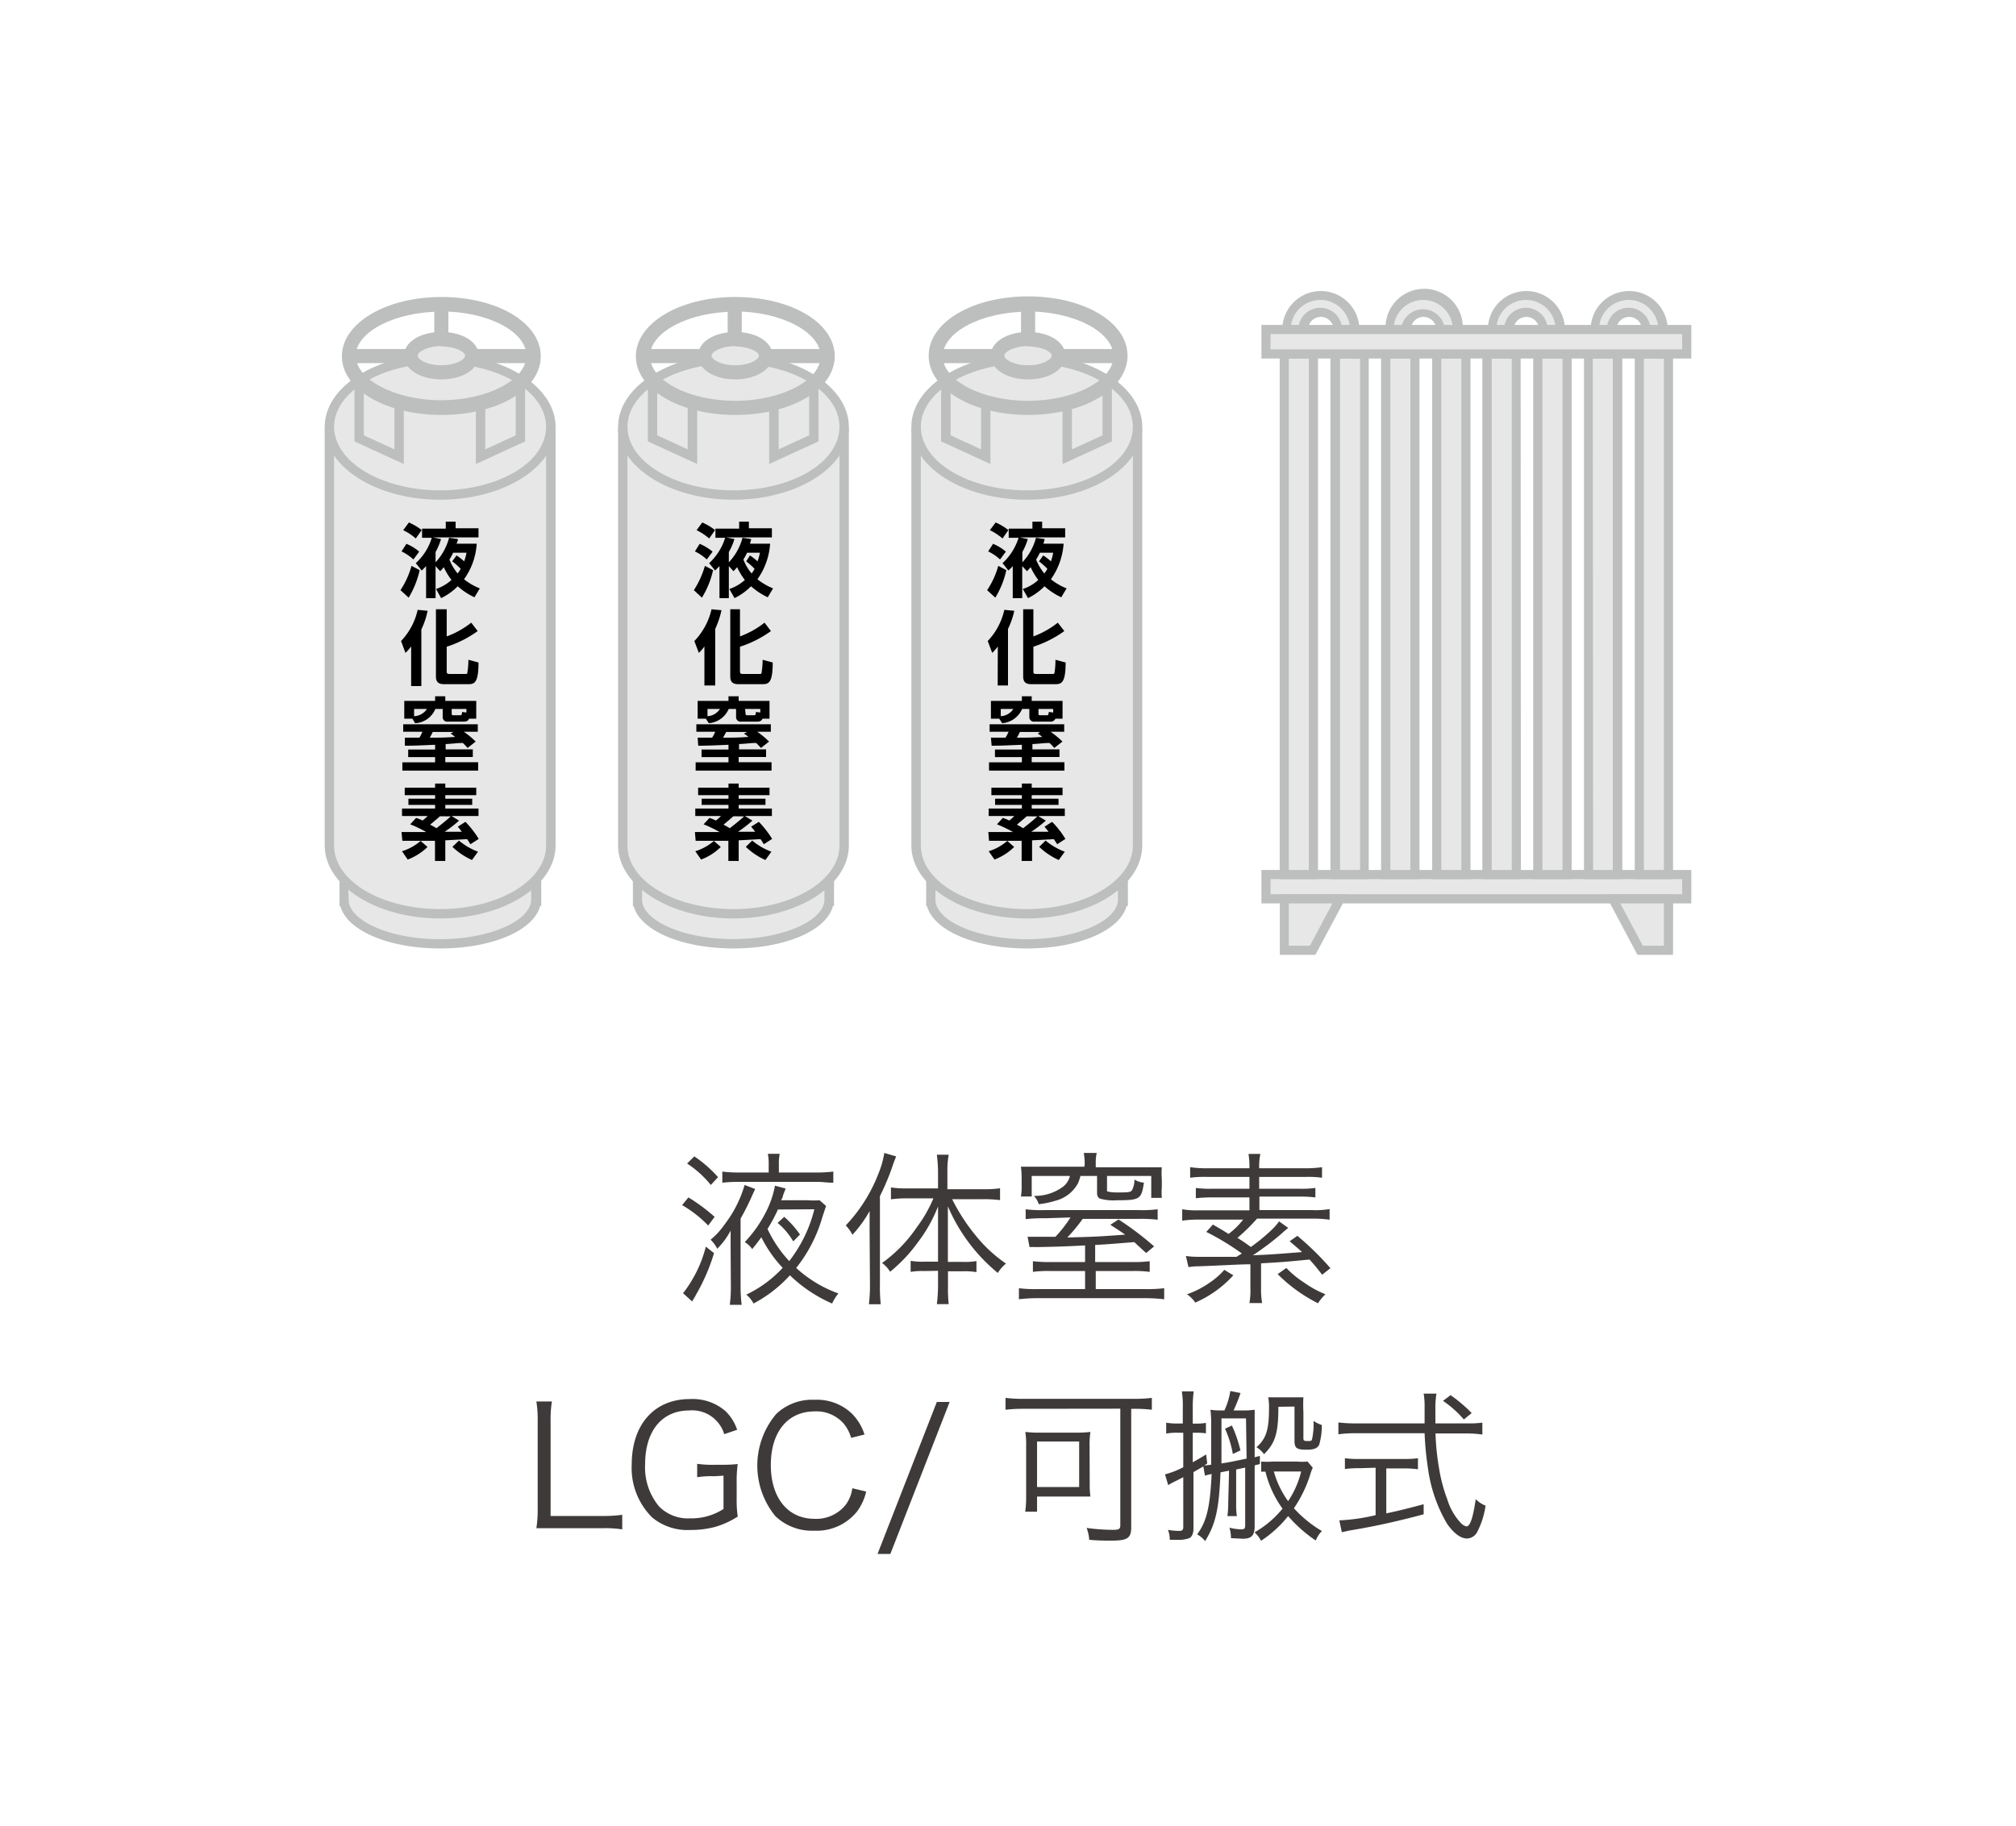 <svg xmlns="http://www.w3.org/2000/svg" width="170" height="154" viewBox="0 0 170 154"><defs><style>.cls-1{fill:#3e3a39;}.cls-2{fill:none;}.cls-3{fill:#e7e7e7;}.cls-4{fill:#bdbebe;}</style></defs><g id="レイヤー_2" data-name="レイヤー 2"><g id="レイヤー_1-2" data-name="レイヤー 1"><path class="cls-1" d="M58.05,101a14.71,14.71,0,0,1,2.21,1.64l-.54.73a10.13,10.13,0,0,0-2.2-1.72Zm2.16,4.7a16.13,16.13,0,0,1-1.38,3.26c-.15.26-.23.43-.28.5a2.91,2.91,0,0,0-.18.32l-.77-.7a10.65,10.65,0,0,0,1.92-3.93Zm-1.66-8.16a10.59,10.59,0,0,1,2,1.75l-.61.66a8.66,8.66,0,0,0-2-1.81Zm3.06,7.85c0-.61,0-.94,0-1.59a6.22,6.22,0,0,1-1.13,1.53,2.61,2.61,0,0,0-.56-.76,6.44,6.44,0,0,0,1.21-1.33,10,10,0,0,0,1.66-3.29l.89.34-.23.5a21.07,21.07,0,0,1-1,2v5.66a12.87,12.87,0,0,0,.09,1.61h-1a11.9,11.9,0,0,0,.09-1.66Zm3.21-7.12a4.52,4.52,0,0,0-.07-.95h1a3.93,3.93,0,0,0-.07.94v.64H69a11.85,11.85,0,0,0,1.27-.08v.94c-.53,0-.91-.07-1.24-.07H62.16a11.12,11.12,0,0,0-1.25.07v-.94a10.76,10.76,0,0,0,1.25.08h2.66Zm4.84,3.45c-.09.26-.12.36-.31.93a12.3,12.3,0,0,1-2.21,4.3,10.53,10.53,0,0,0,3.56,2.15,3.73,3.73,0,0,0-.53.85,12,12,0,0,1-3.56-2.38,11.22,11.22,0,0,1-3.07,2.38,2.35,2.35,0,0,0-.61-.75A10,10,0,0,0,66,106.94a10.62,10.62,0,0,1-1.8-2.58c-.28.39-.38.52-.77,1a2,2,0,0,0-.63-.59,10.62,10.62,0,0,0,1.78-2.52,8.06,8.06,0,0,0,.77-2.24l.9.24-.23.6c0,.07,0,.1-.15.39h2.24a6.73,6.73,0,0,0,1,0Zm-4.06.3a14,14,0,0,1-.88,1.64,10.58,10.58,0,0,0,1.83,2.71A11.63,11.63,0,0,0,68.67,102Zm1.29,2.69a5.77,5.77,0,0,0-1.32-1.56l.56-.51a8.12,8.12,0,0,1,1.33,1.49Z"/><path class="cls-1" d="M73.33,103.86c0-.63,0-1,0-1.71a10,10,0,0,1-1.45,2,3.37,3.37,0,0,0-.56-.79,13.25,13.25,0,0,0,2.72-4.28,8,8,0,0,0,.53-1.83l1,.29c-.12.3-.19.46-.37,1a20.25,20.25,0,0,1-1,2.35v7.48a12.93,12.93,0,0,0,.07,1.64h-1a13,13,0,0,0,.09-1.68Zm4.59,3.35a6,6,0,0,0-1.13.07v-.93a5.88,5.88,0,0,0,1.14.07H79.1v-2.94c0-.65,0-1.12,0-1.72a12.44,12.44,0,0,1-1.68,3,13,13,0,0,1-2.36,2.51,2.54,2.54,0,0,0-.68-.74,11.8,11.8,0,0,0,2.92-3,11.47,11.47,0,0,0,1.41-2.45h-2.2a9.77,9.77,0,0,0-1.38.08v-1a8.94,8.94,0,0,0,1.4.08H79.1V98.77A12.44,12.44,0,0,0,79,97.4h1a7.27,7.27,0,0,0-.11,1.37v1.54h3a9.68,9.68,0,0,0,1.44-.08v1a10,10,0,0,0-1.43-.08H80.29a16,16,0,0,0,2,3.08,11.69,11.69,0,0,0,2.54,2.35,3.21,3.21,0,0,0-.69.79,14.76,14.76,0,0,1-4.21-5.62c0,.81,0,1.19,0,1.75v2.94h1.27a6.06,6.06,0,0,0,1.14-.07v.93a6.12,6.12,0,0,0-1.14-.07H79.94v1.37A11.27,11.27,0,0,0,80,110H79a13.56,13.56,0,0,0,.1-1.44v-1.37Z"/><path class="cls-1" d="M88.14,102.76a13.26,13.26,0,0,0-1.65.07V102a10.37,10.37,0,0,0,1.59.07H96a10.67,10.67,0,0,0,1.62-.07v.88a12.3,12.3,0,0,0-1.58-.07H91.3A14.57,14.57,0,0,1,90,104.38c2.26-.06,2.58-.07,4.88-.24-.44-.31-.65-.44-1.25-.83l.69-.45a25.51,25.51,0,0,1,3,2.27l-.67.56c-.52-.47-.69-.63-1-.92-2.25.18-2.25.18-3.3.24v1.44h3.12a10.68,10.68,0,0,0,1.48-.07v.9a9.59,9.59,0,0,0-1.48-.07H92.4v1.52h4a12.56,12.56,0,0,0,1.77-.07v.93a14.49,14.49,0,0,0-1.82-.09H87.65a12.94,12.94,0,0,0-1.73.09v-.93a11.2,11.2,0,0,0,1.67.07H91.5v-1.52H88.6a9.65,9.65,0,0,0-1.5.07v-.9a10.63,10.63,0,0,0,1.5.07h2.9v-1.4c-1.57.08-2.33.11-4.09.14a5.08,5.08,0,0,0-.59,0l-.17-.87c.39,0,.68,0,1.5,0H89a10.91,10.91,0,0,0,1.27-1.63Zm3.33-4.6a5.5,5.5,0,0,0-.08-.91h1.09a3.78,3.78,0,0,0-.08.91v.3h3.72c1,0,1.39,0,1.85,0a6.39,6.39,0,0,0,0,1v.69a5.55,5.55,0,0,0,0,.89h-.89V99.19H93.35v1.08c0,.16,0,.2,0,.21s.31.1.76.1c.95,0,1.22,0,1.34-.18a1.8,1.8,0,0,0,.21-.91,1.64,1.64,0,0,0,.8.26c-.2,1.4-.34,1.49-2.27,1.49a4.21,4.21,0,0,1-1.44-.14c-.17-.09-.24-.23-.24-.51v-1.4H91.11a3.8,3.8,0,0,1-.21.62A3,3,0,0,1,89,101.28a7.1,7.1,0,0,1-1.41.29,1.68,1.68,0,0,0-.41-.7,4,4,0,0,0,2.47-.78,1.6,1.6,0,0,0,.57-.9H87v1.73h-.91a4.9,4.9,0,0,0,.06-.87V99.3a7.65,7.65,0,0,0-.06-.89c.41,0,.83,0,1.72,0h3.63Z"/><path class="cls-1" d="M100,105.94a6.85,6.85,0,0,0,1,.07c.76,0,2.69,0,3.27,0l.45-.28a21.59,21.59,0,0,0-3-1.82l.56-.62c.62.36.81.47,1.32.79a6.43,6.43,0,0,0,1.23-1.21h-3.7a9.69,9.69,0,0,0-1.44.09V102a7.42,7.42,0,0,0,1.4.09h4.27V101h-3.22a10.63,10.63,0,0,0-1.3.07v-.87a8.64,8.64,0,0,0,1.3.07h3.22v-1h-3.6a8.54,8.54,0,0,0-1.4.07v-.89a9.25,9.25,0,0,0,1.46.09h3.54v-.07a6.31,6.31,0,0,0-.08-1.14h1a5.06,5.06,0,0,0-.1,1.14v.07h3.85a9.29,9.29,0,0,0,1.45-.09v.89a8.4,8.4,0,0,0-1.39-.07h-3.91v1h3.46a8.36,8.36,0,0,0,1.28-.07V101a10.29,10.29,0,0,0-1.28-.07h-3.44v1.14h4.53a6.53,6.53,0,0,0,1.39-.09v.9a9.88,9.88,0,0,0-1.44-.09H106a15.94,15.94,0,0,1-1.65,1.62c.52.33.61.4,1.13.77a15.61,15.61,0,0,0,1.74-1.43,4.65,4.65,0,0,0,.64-.73l.77.55c-.23.19-.4.33-.5.43a23.19,23.19,0,0,1-2.48,1.88c1.47-.06,1.47-.06,4.15-.27-.38-.34-.54-.48-1.05-.91l.65-.46a24.08,24.08,0,0,1,2.79,2.73l-.7.55c-.5-.65-.71-.89-1.06-1.28-2.19.21-2.19.21-4.09.32v2.08a6.43,6.43,0,0,0,.09,1.27h-1.07a6.08,6.08,0,0,0,.08-1.27v-2c-1,0-2.94.13-4.4.17a5.44,5.44,0,0,0-.82.07Zm4,1.63a9.34,9.34,0,0,1-3.21,2.3,2.59,2.59,0,0,0-.7-.7,7.39,7.39,0,0,0,1.78-.89,6.39,6.39,0,0,0,1.37-1.17Zm4.47-.62a8,8,0,0,0,1.48,1.22,8.67,8.67,0,0,0,1.82,1,3.86,3.86,0,0,0-.63.76,13.13,13.13,0,0,1-3.4-2.46Z"/><path class="cls-1" d="M46.75,128.9c-.64,0-1,0-1.52,0a10.25,10.25,0,0,0,.11-1.66v-7.37a9.63,9.63,0,0,0-.11-1.66h1.31a9.48,9.48,0,0,0-.11,1.66v8h4.41a11.21,11.21,0,0,0,1.63-.1V129a9.59,9.59,0,0,0-1.63-.1Z"/><path class="cls-1" d="M60.24,124.52a7.77,7.77,0,0,0-1.45.08v-1.13a8.83,8.83,0,0,0,1.53.08h.41a12.19,12.19,0,0,0,1.48-.06,10.16,10.16,0,0,0-.09,1.59v1.29a9.44,9.44,0,0,0,.09,1.55,7.28,7.28,0,0,1-1.9.87,8,8,0,0,1-2.09.26A4.67,4.67,0,0,1,55,128a5.87,5.87,0,0,1-1.73-4.47c0-3.38,1.91-5.52,4.89-5.52a4.24,4.24,0,0,1,3,1,3.91,3.91,0,0,1,1,1.59l-1.09.37a2.82,2.82,0,0,0-2.94-2c-2.31,0-3.73,1.72-3.73,4.54a5.13,5.13,0,0,0,1.18,3.56,3.41,3.41,0,0,0,2.61,1,5,5,0,0,0,2.82-.79v-2.81Z"/><path class="cls-1" d="M71.77,121.28a3.28,3.28,0,0,0-.65-1.23,3.06,3.06,0,0,0-2.43-1c-2.27,0-3.69,1.74-3.69,4.52s1.44,4.54,3.69,4.54a3.17,3.17,0,0,0,2.62-1.18,2.94,2.94,0,0,0,.56-1.4l1.17.28a4.5,4.5,0,0,1-.76,1.67,4.36,4.36,0,0,1-3.63,1.63,4.45,4.45,0,0,1-3.28-1.24,6.74,6.74,0,0,1,.09-8.61,4.39,4.39,0,0,1,3.21-1.19,4.28,4.28,0,0,1,3.13,1.13A4.37,4.37,0,0,1,72.9,121Z"/><path class="cls-1" d="M80.08,118.25l-5,12.82H74L79,118.25Z"/><path class="cls-1" d="M86.26,118.83a12.63,12.63,0,0,0-1.47.08v-1a11.89,11.89,0,0,0,1.47.08h9.39a12.31,12.31,0,0,0,1.48-.08v1a12.45,12.45,0,0,0-1.46-.08h-.28v10c0,.91-.32,1.12-1.68,1.12-.47,0-1.1,0-1.86-.07a3.54,3.54,0,0,0-.22-1,17.36,17.36,0,0,0,2.21.16c.52,0,.63-.07.63-.39v-9.83Zm5.63,6.4a7.27,7.27,0,0,0,.06,1c-.28,0-.77,0-1.18,0H87.45v1.28h-1a8.44,8.44,0,0,0,.08-1.12V122a7,7,0,0,0-.07-1.22,9.17,9.17,0,0,0,1.3.06h2.88a9.42,9.42,0,0,0,1.31-.06,7.27,7.27,0,0,0-.07,1.18Zm-4.44.2H91v-3.84H87.45Z"/><path class="cls-1" d="M103.64,124.05l-.72.14c-.12,3.06-.4,4.35-1.3,5.8a2.17,2.17,0,0,0-.67-.57c.8-1.09,1.09-2.28,1.22-5.09a4.56,4.56,0,0,0-.56.14l-.14-.78-.83.48v4.74c0,.44-.13.72-.35.83a2.58,2.58,0,0,1-1,.14h-.1l-.55,0a2.28,2.28,0,0,0-.15-.84,5.41,5.41,0,0,0,.94.09c.27,0,.35-.09.35-.35V124.6l-.63.32a5.59,5.59,0,0,0-.64.35l-.27-.91a7.53,7.53,0,0,0,1.54-.6v-2.91h-.44a4.59,4.59,0,0,0-1,.07V120a5,5,0,0,0,.93.07h.47V118.8a8.22,8.22,0,0,0-.08-1.44h1a10,10,0,0,0-.08,1.43v1.29h.29a4.91,4.91,0,0,0,.82-.06v.88a5.13,5.13,0,0,0-.83-.05h-.28v2.49c.45-.25.62-.35,1.13-.66l.09.76-.25.17.58-.06c0-.48,0-.8,0-1.39v-2a8.53,8.53,0,0,0-.06-1.25,5.65,5.65,0,0,0,.94.06h.24a6.39,6.39,0,0,0,.5-1.64l.86.17a14.63,14.63,0,0,1-.59,1.47h.78a6.75,6.75,0,0,0,1-.06c0,.28,0,.73,0,1.23v2.78l.44-.12v.69l-.44.11v5.12c0,.79-.26,1.07-1,1.07l-1-.05a2.68,2.68,0,0,0-.13-.88,4.82,4.82,0,0,0,1,.14c.27,0,.33-.07.33-.37v-4.84l-.76.16v2.85a6.71,6.71,0,0,0,.06,1.08h-.8a7.44,7.44,0,0,0,.07-1.08Zm1.43-4.41H103v2.63c0,.33,0,.61,0,1.17.62-.1.7-.11,2.12-.41Zm-1.19.6a10.82,10.82,0,0,1,.72,2.1l-.64.3a8.78,8.78,0,0,0-.66-2.13Zm6.82,3.56a3.6,3.6,0,0,0-.2.53,10.73,10.73,0,0,1-1.39,2.89,10.16,10.16,0,0,0,2.36,1.92,2.44,2.44,0,0,0-.52.8,12,12,0,0,1-2.33-2.06,9.69,9.69,0,0,1-2.28,2.08,2.6,2.6,0,0,0-.55-.71,8.36,8.36,0,0,0,2.36-2,8.81,8.81,0,0,1-1.44-3.12l-.36,0v-.85a7.08,7.08,0,0,0,1,0h2a6,6,0,0,0,.91,0Zm-2.9-5.14c0,2.27-.28,3.07-1.21,4a2.18,2.18,0,0,0-.64-.59c.83-.73,1.06-1.47,1.06-3.33a4.24,4.24,0,0,0-.07-.88c.31,0,.51,0,.9,0H109c.41,0,.63,0,.91,0a11.57,11.57,0,0,0,0,1.26v2.2c0,.19.07.23.36.23s.34,0,.38-.21a5.73,5.73,0,0,0,.11-1.49,3.25,3.25,0,0,0,.7.35,5.47,5.47,0,0,1-.23,1.69c-.16.28-.44.39-1.07.39-.83,0-1-.15-1-.75v-2.89Zm-.38,5.46a7.75,7.75,0,0,0,1.2,2.5,7.74,7.74,0,0,0,1.1-2.5Z"/><path class="cls-1" d="M123.67,120.06A9.31,9.31,0,0,0,125,120v1a9.6,9.6,0,0,0-1.44-.09h-2.51a20.78,20.78,0,0,0,.3,2.94,13.47,13.47,0,0,0,.7,2.64,5.09,5.09,0,0,0,1.16,2,.93.93,0,0,0,.45.26c.31,0,.56-.75.78-2.3a2.45,2.45,0,0,0,.83.55,6.85,6.85,0,0,1-.69,2.19,1,1,0,0,1-.89.58c-.52,0-1.14-.47-1.68-1.27a12.44,12.44,0,0,1-1.59-4.61,26.11,26.11,0,0,1-.29-3H114.3a10.59,10.59,0,0,0-1.44.09v-1a11,11,0,0,0,1.44.08h5.83c0-.43,0-.43,0-1.41a6.17,6.17,0,0,0-.08-1.1h1.08a7.26,7.26,0,0,0-.09,1.31c0,.29,0,.57,0,1.2Zm-9,3.78a8.77,8.77,0,0,0-1.26.07V123a8.54,8.54,0,0,0,1.28.06h3.62a8.33,8.33,0,0,0,1.26-.06v.93a8.47,8.47,0,0,0-1.24-.07h-1.43v3.79c1-.21,1.64-.37,3.15-.77v.85c-2.07.55-4,1-6.27,1.37l-.63.14-.21-1a16,16,0,0,0,3.06-.44v-4Zm8.77-4.11a8.79,8.79,0,0,0-1.76-1.57l.64-.48a12,12,0,0,1,1.78,1.51Z"/><rect class="cls-2" width="170" height="154"/><path class="cls-3" d="M41.88,72.82a16.13,16.13,0,0,0-9.53,0H29V76h0c.21,2,3.74,3.58,8.08,3.58S45,78,45.2,76h0V72.82Z"/><path class="cls-4" d="M37.11,80c-4.35,0-7.85-1.51-8.41-3.57h-.07l0-.4V72.42h3.67a16.9,16.9,0,0,1,9.66,0h3.68v4h-.09C45,78.5,41.47,80,37.11,80ZM29.4,75.89l0,.11c.19,1.77,3.64,3.22,7.69,3.22s7.51-1.45,7.7-3.22V73.22l-3.07,0a16.11,16.11,0,0,0-9.28,0l-.12,0h-3Z"/><path class="cls-3" d="M27.78,36.5V71.32c0,3.18,4.18,5.75,9.33,5.75s9.34-2.57,9.34-5.75V36.5Z"/><path class="cls-4" d="M37.11,77.47c-5.36,0-9.73-2.76-9.73-6.15V36.1H46.85V71.32C46.85,74.71,42.48,77.47,37.11,77.47ZM28.17,36.89V71.32c0,3,4,5.36,8.94,5.36s8.94-2.41,8.94-5.36V36.89Z"/><ellipse class="cls-3" cx="37.11" cy="36" rx="9.34" ry="5.76"/><path class="cls-4" d="M37.11,42.15c-5.36,0-9.73-2.76-9.73-6.15s4.37-6.15,9.73-6.15,9.74,2.76,9.74,6.15S42.48,42.15,37.11,42.15Zm0-11.51c-4.93,0-8.94,2.41-8.94,5.36s4,5.36,8.94,5.36S46.05,39,46.05,36,42,30.64,37.11,30.64Z"/><path class="cls-4" d="M37.22,35c-4.7,0-8.39-2.17-8.39-4.95s3.69-5,8.39-5,8.38,2.17,8.38,5S41.92,35,37.22,35Zm0-8.71C33.32,26.27,30,28,30,30s3.3,3.76,7.2,3.76,7.19-1.72,7.19-3.76S41.12,26.27,37.22,26.27Z"/><ellipse class="cls-3" cx="37.22" cy="30.03" rx="2.55" ry="1.41"/><path class="cls-4" d="M37.22,32c-1.8,0-3.15-.86-3.15-2s1.35-2,3.15-2,3.15.86,3.15,2S39,32,37.22,32Zm0-2.81c-1.18,0-2,.49-2,.81s.78.81,2,.81,2-.49,2-.81S38.4,29.22,37.22,29.22Z"/><rect class="cls-4" x="36.62" y="25.67" width="1.19" height="2.86"/><rect class="cls-4" x="39.88" y="29.44" width="5.13" height="1.19"/><rect class="cls-4" x="29.69" y="29.44" width="5.13" height="1.19"/><polygon class="cls-4" points="34.05 39.14 29.89 37.23 29.89 32.22 30.68 32.22 30.68 36.72 33.26 37.9 33.26 33.95 34.05 33.95 34.05 39.14"/><polygon class="cls-4" points="40.13 39.14 40.13 33.95 40.92 33.95 40.92 37.9 43.49 36.72 43.49 32.22 44.28 32.22 44.28 37.23 40.13 39.14"/><path d="M33.77,49.78a7.16,7.16,0,0,0,.93-2.05l.69.36a7.77,7.77,0,0,1-.93,2.32Zm.5-3.91a4,4,0,0,1,1.08.66l-.49.66a4.11,4.11,0,0,0-1-.68Zm.21-1.8a5,5,0,0,1,1.08.64l-.5.71a4.53,4.53,0,0,0-1.06-.7Zm2.25,3.68v2.7h-.8v-2.7a4.3,4.3,0,0,1-.37.37l-.5-.62a4.7,4.7,0,0,0,1.35-2.14h-.82v-.77h2V44h.83v.56h1.93v.77H36.52l.67.14a5.29,5.29,0,0,1-.46,1.09v.87a4.9,4.9,0,0,0,1.14-2.07l.74.11c0,.2-.08.28-.11.39h1.7a5.75,5.75,0,0,1-1.07,3,5.24,5.24,0,0,0,1.33.77l-.45.75a5.65,5.65,0,0,1-1.41-.93,5.12,5.12,0,0,1-1.4,1l-.43-.77a3.72,3.72,0,0,0,1.3-.76,5.88,5.88,0,0,1-.65-1.08,3.17,3.17,0,0,1-.3.34Zm1.77-.9a4.76,4.76,0,0,1,.64.5,4.82,4.82,0,0,0,.2-.73H38.21a5.57,5.57,0,0,1-.31.58,4.23,4.23,0,0,0,.69,1.17,3.21,3.21,0,0,0,.26-.39,5.09,5.09,0,0,0-.72-.63Z"/><path d="M34.67,54.53a3.92,3.92,0,0,1-.48.54l-.37-1a5.57,5.57,0,0,0,1.4-2.63l.84.08a6.92,6.92,0,0,1-.53,1.58v4.77h-.86Zm3-3.14v2.29a7.52,7.52,0,0,0,2.07-1.16l.54.71a9.23,9.23,0,0,1-2.61,1.32V56.6c0,.16,0,.25.27.25h1.25c.17,0,.2,0,.22-.1a7.53,7.53,0,0,0,.09-1.1l.85.23c0,1.72-.34,1.83-.87,1.83h-2c-.36,0-.72-.07-.72-.64V51.39Z"/><path d="M36.69,62.82c-1.65.07-1.84.08-2.55.08l0-.68,1.23,0a3.25,3.25,0,0,0,.25-.5H34v-.63h6.29v.63H39.11a7.07,7.07,0,0,1,1,.83l-.68.54a4.54,4.54,0,0,0-.4-.42c-.55,0-.64.05-1.45.09v.45h2.29v.64H37.55v.44h2.77V65H33.93v-.7h2.76v-.44H34.42v-.64h2.27Zm-1.91-2.2h-.69v-1.5h2.6v-.39h.86v.39h2.61v1.5h-.6c-.09.19-.22.25-.47.25H37.75a.38.38,0,0,1-.42-.41V59.8h-.62A1.94,1.94,0,0,1,35,61Zm.14-.82v.61A1.35,1.35,0,0,0,36,59.8Zm3.31,1.94H36.49a4.65,4.65,0,0,1-.25.48c1,0,1.12,0,2.14-.06a2.27,2.27,0,0,0-.39-.28Zm-.14-1.55c0,.06,0,.14.13.14h.55c.16,0,.16,0,.2-.28l.36.05v-.3H38.09Z"/><path d="M38.71,69.22a10.3,10.3,0,0,1-1.22.94l1.45,0a4,4,0,0,0-.34-.43l.65-.41a8.35,8.35,0,0,1,1.12,1.44l-.7.45c-.08-.13-.16-.26-.28-.43l-1.84.1v1.74h-.87v-1.7c-.2,0-.7,0-.94,0l-1.81,0-.07-.74.77,0,1.31,0a10.28,10.28,0,0,0-1.35-.65l.5-.54a4,4,0,0,1,.55.22,5.58,5.58,0,0,0,.42-.38H33.9v-.63h2.79v-.31H34.44v-.52h2.25v-.3H34.13v-.63h2.56v-.35h.86v.35h2.61v.63H37.55v.3h2.27v.52H37.55v.31h2.8v.63H38.08Zm-2.66,2.22a4.8,4.8,0,0,1-1.67,1.06l-.48-.7a4.41,4.41,0,0,0,1.57-.87Zm1.05-2.59c-.22.2-.55.48-.83.71a4.59,4.59,0,0,1,.53.3c.36-.28.81-.63,1.21-1Zm2.7,3.69a5.83,5.83,0,0,1-1.65-1.11l.55-.53a5.39,5.39,0,0,0,1.61.94Z"/><path class="cls-3" d="M66.62,72.82a16.16,16.16,0,0,0-9.54,0H53.74V76h0c.21,2,3.75,3.58,8.09,3.58S69.73,78,69.94,76h0V72.82Z"/><path class="cls-4" d="M61.85,80C57.5,80,54,78.5,53.44,76.44h-.07l0-.4V72.42H57a16.9,16.9,0,0,1,9.66,0h3.67v4h-.09C69.7,78.5,66.2,80,61.85,80Zm-7.71-4.12,0,.11c.18,1.77,3.63,3.22,7.69,3.22s7.51-1.45,7.69-3.22l0-.17V73.22l-3.07,0a16.11,16.11,0,0,0-9.28,0l-.13,0H54.14Z"/><path class="cls-3" d="M52.51,36.5V71.32c0,3.18,4.18,5.75,9.34,5.75s9.34-2.57,9.34-5.75V36.5Z"/><path class="cls-4" d="M61.85,77.47c-5.37,0-9.73-2.76-9.73-6.15V36.1H71.58V71.32C71.58,74.71,67.22,77.47,61.85,77.47ZM52.91,36.89V71.32c0,3,4,5.36,8.94,5.36s8.94-2.41,8.94-5.36V36.89Z"/><ellipse class="cls-3" cx="61.85" cy="36" rx="9.34" ry="5.76"/><path class="cls-4" d="M61.85,42.15c-5.37,0-9.73-2.76-9.73-6.15s4.36-6.15,9.73-6.15,9.73,2.76,9.73,6.15S67.22,42.15,61.85,42.15Zm0-11.51c-4.93,0-8.94,2.41-8.94,5.36s4,5.36,8.94,5.36S70.79,39,70.79,36,66.78,30.64,61.85,30.64Z"/><path class="cls-4" d="M62,35c-4.7,0-8.38-2.17-8.38-4.95s3.68-5,8.38-5,8.39,2.17,8.39,5S66.66,35,62,35Zm0-8.71c-3.9,0-7.19,1.72-7.19,3.76s3.29,3.76,7.19,3.76,7.2-1.72,7.2-3.76S65.86,26.27,62,26.27Z"/><ellipse class="cls-3" cx="61.95" cy="30.03" rx="2.55" ry="1.41"/><path class="cls-4" d="M62,32c-1.79,0-3.14-.86-3.14-2s1.35-2,3.14-2,3.15.86,3.15,2S63.75,32,62,32Zm0-2.81c-1.17,0-2,.49-2,.81s.78.81,2,.81,2-.49,2-.81S63.13,29.22,62,29.22Z"/><rect class="cls-4" x="61.36" y="25.67" width="1.19" height="2.86"/><rect class="cls-4" x="64.62" y="29.44" width="5.13" height="1.19"/><rect class="cls-4" x="54.43" y="29.44" width="5.13" height="1.19"/><polygon class="cls-4" points="58.79 39.14 54.63 37.23 54.63 32.22 55.42 32.22 55.42 36.72 57.99 37.9 57.99 33.95 58.79 33.95 58.79 39.14"/><polygon class="cls-4" points="64.86 39.14 64.86 33.95 65.66 33.95 65.66 37.9 68.23 36.72 68.23 32.22 69.02 32.22 69.02 37.23 64.86 39.14"/><path d="M58.51,49.78a7.46,7.46,0,0,0,.93-2.05l.69.36a7.51,7.51,0,0,1-.94,2.32ZM59,45.87a4.27,4.27,0,0,1,1.09.66l-.49.66a4.11,4.11,0,0,0-1-.68Zm.22-1.8a5.25,5.25,0,0,1,1.08.64l-.5.71a4.75,4.75,0,0,0-1.06-.7Zm2.24,3.68v2.7h-.79v-2.7c-.13.14-.21.22-.37.37l-.5-.62a4.87,4.87,0,0,0,1.35-2.14h-.82v-.77h2V44h.82v.56h1.94v.77H61.25l.68.14a4.92,4.92,0,0,1-.47,1.09v.87a4.78,4.78,0,0,0,1.15-2.07l.74.11c-.05.2-.08.28-.11.39h1.7a5.83,5.83,0,0,1-1.07,3,5.37,5.37,0,0,0,1.32.77l-.45.75a5.83,5.83,0,0,1-1.41-.93,5,5,0,0,1-1.39,1l-.44-.77a3.66,3.66,0,0,0,1.31-.76,5.36,5.36,0,0,1-.65-1.08c-.12.14-.18.21-.31.34Zm1.78-.9a4.76,4.76,0,0,1,.64.5,4.82,4.82,0,0,0,.2-.73H63c-.1.21-.18.35-.31.58a4,4,0,0,0,.69,1.17,2.43,2.43,0,0,0,.25-.39,5.2,5.2,0,0,0-.71-.63Z"/><path d="M59.4,54.53a3.94,3.94,0,0,1-.47.54l-.38-1A5.68,5.68,0,0,0,60,51.39l.84.08a7.49,7.49,0,0,1-.53,1.58v4.77H59.4Zm3-3.14v2.29a7.52,7.52,0,0,0,2.07-1.16l.54.71a9.36,9.36,0,0,1-2.61,1.32V56.6c0,.16,0,.25.27.25H64c.16,0,.2,0,.22-.1a7.53,7.53,0,0,0,.09-1.1l.85.23c0,1.72-.34,1.83-.87,1.83h-2c-.35,0-.71-.07-.71-.64V51.39Z"/><path d="M61.43,62.82c-1.66.07-1.84.08-2.55.08l-.05-.68,1.22,0a2.7,2.7,0,0,0,.26-.5H58.72v-.63H65v.63H63.85a7.07,7.07,0,0,1,1,.83l-.68.54a5,5,0,0,0-.41-.42c-.54,0-.63.05-1.44.09v.45h2.28v.64H62.29v.44h2.77V65h-6.4v-.7h2.77v-.44H59.16v-.64h2.27Zm-1.91-2.2h-.69v-1.5h2.6v-.39h.86v.39h2.6v1.5H64.3c-.09.19-.22.25-.47.25H62.49a.38.38,0,0,1-.42-.41V59.8h-.62A2,2,0,0,1,59.77,61Zm.14-.82v.61a1.34,1.34,0,0,0,1.05-.61ZM63,61.74H61.23a5.19,5.19,0,0,1-.26.48c1,0,1.13,0,2.14-.06a2.25,2.25,0,0,0-.38-.28Zm-.13-1.55c0,.06,0,.14.13.14h.55c.16,0,.16,0,.2-.28l.36.05v-.3H62.83Z"/><path d="M63.45,69.22a11.31,11.31,0,0,1-1.22.94l1.45,0c-.16-.23-.23-.29-.34-.43l.65-.41a8.35,8.35,0,0,1,1.12,1.44l-.7.45c-.08-.13-.16-.26-.28-.43l-1.84.1v1.74h-.87v-1.7l-.94,0-1.82,0-.06-.74.77,0,1.31,0a10.93,10.93,0,0,0-1.35-.65l.5-.54a3.55,3.55,0,0,1,.54.22,4.62,4.62,0,0,0,.43-.38H58.63v-.63h2.8v-.31H59.17v-.52h2.26v-.3H58.87v-.63h2.56v-.35h.86v.35h2.6v.63h-2.6v.3h2.26v.52H62.29v.31h2.8v.63H62.81Zm-2.67,2.22a4.64,4.64,0,0,1-1.66,1.06l-.49-.7a4.32,4.32,0,0,0,1.57-.87Zm1.06-2.59c-.22.2-.55.48-.83.71a5.84,5.84,0,0,1,.53.3c.35-.28.81-.63,1.21-1Zm2.7,3.69a5.83,5.83,0,0,1-1.65-1.11l.54-.53a5.43,5.43,0,0,0,1.62.94Z"/><path class="cls-3" d="M91.35,72.82a16.13,16.13,0,0,0-9.53,0H78.48V76h0c.21,2,3.74,3.58,8.09,3.58S94.46,78,94.67,76h0V72.82Z"/><path class="cls-4" d="M86.59,80c-4.36,0-7.86-1.51-8.42-3.57H78.1l0-.4V72.42h3.68a16.9,16.9,0,0,1,9.66,0h3.67v4H95C94.44,78.5,90.94,80,86.59,80Zm-7.71-4.12V76c.19,1.77,3.64,3.22,7.7,3.22s7.5-1.45,7.69-3.22l0-.17V73.22l-3.07,0a16.11,16.11,0,0,0-9.28,0l-.13,0H78.88Z"/><path class="cls-3" d="M77.25,36.5V71.32c0,3.18,4.18,5.75,9.34,5.75s9.33-2.57,9.33-5.75V36.5Z"/><path class="cls-4" d="M86.59,77.47c-5.37,0-9.74-2.76-9.74-6.15V36.1H96.32V71.32C96.32,74.71,92,77.47,86.59,77.47ZM77.65,36.89V71.32c0,3,4,5.36,8.94,5.36s8.94-2.41,8.94-5.36V36.89Z"/><ellipse class="cls-3" cx="86.59" cy="36" rx="9.34" ry="5.76"/><path class="cls-4" d="M86.59,42.15c-5.37,0-9.74-2.76-9.74-6.15s4.37-6.15,9.74-6.15,9.73,2.76,9.73,6.15S92,42.15,86.59,42.15Zm0-11.51c-4.93,0-8.94,2.41-8.94,5.36s4,5.36,8.94,5.36S95.53,39,95.53,36,91.52,30.64,86.59,30.64Z"/><path class="cls-4" d="M86.69,35C82,35,78.31,32.81,78.31,30s3.68-5,8.38-5,8.39,2.17,8.39,5S91.39,35,86.69,35Zm0-8.71c-3.9,0-7.19,1.72-7.19,3.76s3.29,3.76,7.19,3.76,7.2-1.72,7.2-3.76S90.59,26.27,86.69,26.27Z"/><ellipse class="cls-3" cx="86.69" cy="30.03" rx="2.55" ry="1.41"/><path class="cls-4" d="M86.69,32c-1.79,0-3.15-.86-3.15-2s1.36-2,3.15-2,3.15.86,3.15,2S88.49,32,86.69,32Zm0-2.81c-1.18,0-2,.49-2,.81s.78.81,2,.81,2-.49,2-.81S87.87,29.22,86.69,29.22Z"/><rect class="cls-4" x="86.1" y="25.67" width="1.19" height="2.86"/><rect class="cls-4" x="89.36" y="29.44" width="5.13" height="1.19"/><rect class="cls-4" x="79.16" y="29.44" width="5.13" height="1.19"/><polygon class="cls-4" points="83.52 39.14 79.36 37.23 79.36 32.22 80.16 32.22 80.16 36.72 82.73 37.9 82.73 33.95 83.52 33.95 83.52 39.14"/><polygon class="cls-4" points="89.6 39.14 89.6 33.95 90.39 33.95 90.39 37.9 92.97 36.72 92.97 32.22 93.76 32.22 93.76 37.23 89.6 39.14"/><path d="M83.24,49.78a7.09,7.09,0,0,0,.94-2.05l.68.36a7.52,7.52,0,0,1-.93,2.32Zm.5-3.91a4,4,0,0,1,1.08.66l-.49.66a4.07,4.07,0,0,0-1-.68Zm.22-1.8a4.81,4.81,0,0,1,1.07.64l-.49.71a4.82,4.82,0,0,0-1.07-.7Zm2.24,3.68v2.7h-.8v-2.7a3.22,3.22,0,0,1-.37.37l-.49-.62a4.87,4.87,0,0,0,1.35-2.14h-.83v-.77h2V44h.82v.56h1.94v.77H86l.67.14a5.29,5.29,0,0,1-.46,1.09v.87a4.78,4.78,0,0,0,1.15-2.07l.73.11a2.19,2.19,0,0,1-.11.39h1.71a5.92,5.92,0,0,1-1.07,3,5,5,0,0,0,1.32.77l-.45.75a5.65,5.65,0,0,1-1.41-.93,5.11,5.11,0,0,1-1.39,1l-.44-.77a3.56,3.56,0,0,0,1.3-.76,6,6,0,0,1-.64-1.08c-.12.14-.18.21-.31.34Zm1.77-.9a4.54,4.54,0,0,1,.65.5,4.67,4.67,0,0,0,.19-.73H87.69a5.76,5.76,0,0,1-.32.58,4.51,4.51,0,0,0,.69,1.17,2.35,2.35,0,0,0,.26-.39,5.2,5.2,0,0,0-.71-.63Z"/><path d="M84.14,54.53a3.94,3.94,0,0,1-.47.54l-.38-1a5.57,5.57,0,0,0,1.4-2.63l.84.08A6.72,6.72,0,0,1,85,53.05v4.77h-.87Zm3-3.14v2.29a7.48,7.48,0,0,0,2.06-1.16l.55.71a9.49,9.49,0,0,1-2.61,1.32V56.6c0,.16,0,.25.26.25H88.7c.16,0,.19,0,.22-.1a6.39,6.39,0,0,0,.08-1.1l.86.23c0,1.72-.35,1.83-.88,1.83H87c-.36,0-.72-.07-.72-.64V51.39Z"/><path d="M86.17,62.82c-1.66.07-1.84.08-2.55.08l-.06-.68,1.23,0a3.51,3.51,0,0,0,.26-.5h-1.6v-.63h6.29v.63H88.59a7.72,7.72,0,0,1,1,.83l-.69.54a3.48,3.48,0,0,0-.4-.42c-.54,0-.63.05-1.44.09v.45h2.28v.64H87v.44h2.76V65H83.4v-.7h2.77v-.44H83.9v-.64h2.27Zm-1.91-2.2h-.7v-1.5h2.61v-.39H87v.39h2.6v1.5H89a.45.45,0,0,1-.47.25H87.22a.38.38,0,0,1-.42-.41V59.8h-.61A2,2,0,0,1,84.51,61Zm.13-.82v.61a1.35,1.35,0,0,0,1.06-.61Zm3.31,1.94H86a3.24,3.24,0,0,1-.25.48c1,0,1.13,0,2.14-.06a2.74,2.74,0,0,0-.38-.28Zm-.13-1.55c0,.06,0,.14.12.14h.56c.15,0,.15,0,.19-.28l.37.05v-.3H87.57Z"/><path d="M88.19,69.22a11.88,11.88,0,0,1-1.23.94l1.46,0c-.17-.23-.23-.29-.34-.43l.64-.41a7.86,7.86,0,0,1,1.12,1.44l-.69.45-.28-.43-1.84.1v1.74h-.88v-1.7l-.93,0-1.82,0-.06-.74.77,0,1.31,0a10.93,10.93,0,0,0-1.35-.65l.49-.54a4,4,0,0,1,.55.22,4,4,0,0,0,.42-.38H83.37v-.63h2.8v-.31H83.91v-.52h2.26v-.3H83.6v-.63h2.57v-.35H87v.35h2.6v.63H87v.3h2.26v.52H87v.31h2.79v.63H87.55Zm-2.67,2.22a4.73,4.73,0,0,1-1.66,1.06l-.49-.7a4.32,4.32,0,0,0,1.57-.87Zm1.06-2.59c-.22.2-.56.48-.83.71.33.17.44.25.53.3.35-.28.81-.63,1.2-1Zm2.7,3.69a5.83,5.83,0,0,1-1.65-1.11l.54-.53a5.43,5.43,0,0,0,1.62.94Z"/><rect class="cls-3" x="106.76" y="73.76" width="35.48" height="2.05"/><path class="cls-4" d="M142.62,76.2H106.37V73.38h36.25Zm-35.48-.77h34.71V74.15H107.14Z"/><rect class="cls-3" x="87.57" y="50.58" width="43.91" height="2.46" transform="translate(161.33 -57.72) rotate(90)"/><path class="cls-4" d="M111.14,74.15h-3.23V29.47h3.23Zm-2.46-.77h1.69V30.24h-1.69Z"/><rect class="cls-3" x="91.85" y="50.58" width="43.91" height="2.46" transform="translate(165.61 -62) rotate(90)"/><path class="cls-4" d="M115.42,74.15h-3.23V29.47h3.23ZM113,73.38h1.69V30.24H113Z"/><rect class="cls-3" x="96.13" y="50.58" width="43.91" height="2.46" transform="translate(169.89 -66.27) rotate(90)"/><path class="cls-4" d="M119.7,74.15h-3.24V29.47h3.24Zm-2.46-.77h1.69V30.24h-1.69Z"/><rect class="cls-3" x="100.4" y="50.58" width="43.91" height="2.46" transform="translate(174.16 -70.55) rotate(90)"/><path class="cls-4" d="M124,74.15h-3.23V29.47H124Zm-2.46-.77h1.69V30.24h-1.69Z"/><rect class="cls-3" x="104.68" y="50.58" width="43.91" height="2.46" transform="translate(178.44 -74.83) rotate(90)"/><path class="cls-4" d="M128.25,74.15H125V29.47h3.23Zm-2.46-.77h1.69V30.24h-1.69Z"/><rect class="cls-3" x="108.96" y="50.58" width="43.91" height="2.46" transform="translate(182.72 -79.1) rotate(90)"/><path class="cls-4" d="M132.53,74.15h-3.24V29.47h3.24Zm-2.46-.77h1.69V30.24h-1.69Z"/><rect class="cls-3" x="113.23" y="50.58" width="43.91" height="2.46" transform="translate(187 -83.38) rotate(90)"/><path class="cls-4" d="M136.8,74.15h-3.23V29.47h3.23Zm-2.46-.77H136V30.24h-1.69Z"/><rect class="cls-3" x="117.51" y="50.58" width="43.91" height="2.46" transform="translate(191.27 -87.66) rotate(90)"/><path class="cls-4" d="M141.08,74.15h-3.23V29.47h3.23Zm-2.46-.77h1.69V30.24h-1.69Z"/><polygon class="cls-3" points="113 75.82 108.3 75.82 108.3 80.16 110.69 80.16 113 75.82"/><path class="cls-4" d="M110.92,80.54h-3V75.43h5.73Zm-2.24-.77h1.78l1.9-3.57h-3.68Z"/><polygon class="cls-3" points="135.99 75.82 140.69 75.82 140.69 80.16 138.3 80.16 135.99 75.82"/><path class="cls-4" d="M141.08,80.54h-3l-2.72-5.11h5.73Zm-2.55-.77h1.78V76.2h-3.68Z"/><path class="cls-3" d="M110.08,28.44a1.41,1.41,0,0,1-.16-.64,1.46,1.46,0,1,1,2.91,0,1.54,1.54,0,0,1-.15.64h1.49a3.4,3.4,0,0,0,.08-.64,2.87,2.87,0,0,0-5.74,0,2.74,2.74,0,0,0,.08.64Z"/><path class="cls-4" d="M114.48,28.82h-2.42l.27-.55a1,1,0,0,0,.12-.47,1.07,1.07,0,0,0-2.14,0,1.15,1.15,0,0,0,.11.47l.28.55h-2.42l-.07-.3a3.05,3.05,0,0,1-.08-.72,3.25,3.25,0,1,1,6.5,0,3.15,3.15,0,0,1-.09.72Zm-1.28-.77h.64a2.29,2.29,0,0,0,0-.25,2.48,2.48,0,0,0-5,0,2.09,2.09,0,0,0,0,.25h.65a1.06,1.06,0,0,1,0-.25,1.84,1.84,0,0,1,3.68,0A2.11,2.11,0,0,1,113.2,28.05Z"/><path class="cls-3" d="M118.74,28.44a1.54,1.54,0,0,1-.15-.64,1.46,1.46,0,1,1,2.91,0,1.41,1.41,0,0,1-.16.64h1.49a2.74,2.74,0,0,0,.08-.64,2.87,2.87,0,1,0-5.73,0,3.39,3.39,0,0,0,.07.64Z"/><path class="cls-4" d="M123.14,28.82h-2.42l.28-.55a1,1,0,0,0,.11-.47,1.07,1.07,0,1,0-2.14,0,1,1,0,0,0,.12.47l.27.55H117l-.07-.3a3.08,3.08,0,0,1-.09-.72,3.26,3.26,0,1,1,6.51,0,3.15,3.15,0,0,1-.09.72Zm-1.27-.77h.64a2.29,2.29,0,0,0,0-.25,2.49,2.49,0,0,0-5,0,2.11,2.11,0,0,0,0,.25h.64a2.11,2.11,0,0,1,0-.25,1.85,1.85,0,0,1,3.69,0A2.11,2.11,0,0,1,121.87,28.05Z"/><path class="cls-3" d="M127.41,28.44a1.4,1.4,0,0,1-.15-.64,1.46,1.46,0,1,1,2.91,0,1.41,1.41,0,0,1-.16.64h1.49a2.74,2.74,0,0,0,.08-.64,2.87,2.87,0,0,0-5.74,0,2.74,2.74,0,0,0,.08.64Z"/><path class="cls-4" d="M131.81,28.82h-2.42l.28-.55a1.15,1.15,0,0,0,.11-.47,1.07,1.07,0,1,0-2.14,0,1,1,0,0,0,.12.47l.27.55h-2.42l-.06-.3a3.08,3.08,0,0,1-.09-.72,3.25,3.25,0,1,1,6.5,0,3.11,3.11,0,0,1-.08.72Zm-1.28-.77h.65a2.18,2.18,0,0,0,0-.25,2.48,2.48,0,1,0-5,0,2.09,2.09,0,0,0,0,.25h.65a2.11,2.11,0,0,1,0-.25,1.84,1.84,0,1,1,3.68,0A1.06,1.06,0,0,1,130.53,28.05Z"/><path class="cls-3" d="M136.08,28.44a1.41,1.41,0,0,1-.16-.64,1.46,1.46,0,1,1,2.91,0,1.54,1.54,0,0,1-.15.64h1.49a3.4,3.4,0,0,0,.08-.64,2.87,2.87,0,0,0-5.74,0,2.74,2.74,0,0,0,.08.64Z"/><path class="cls-4" d="M140.48,28.82h-2.42l.27-.55a1,1,0,0,0,.12-.47,1.07,1.07,0,0,0-2.14,0,1.15,1.15,0,0,0,.11.47l.28.55h-2.42l-.07-.3a3.05,3.05,0,0,1-.08-.72,3.25,3.25,0,1,1,6.5,0,3.15,3.15,0,0,1-.09.72Zm-1.28-.77h.64a2.29,2.29,0,0,0,0-.25,2.48,2.48,0,0,0-5,0,2.09,2.09,0,0,0,0,.25h.65a1.06,1.06,0,0,1,0-.25,1.84,1.84,0,0,1,3.68,0A2.11,2.11,0,0,1,139.2,28.05Z"/><rect class="cls-3" x="106.76" y="27.8" width="35.48" height="2.05"/><path class="cls-4" d="M142.62,30.24H106.37V27.41h36.25Zm-35.48-.77h34.71V28.18H107.14Z"/></g></g></svg>
